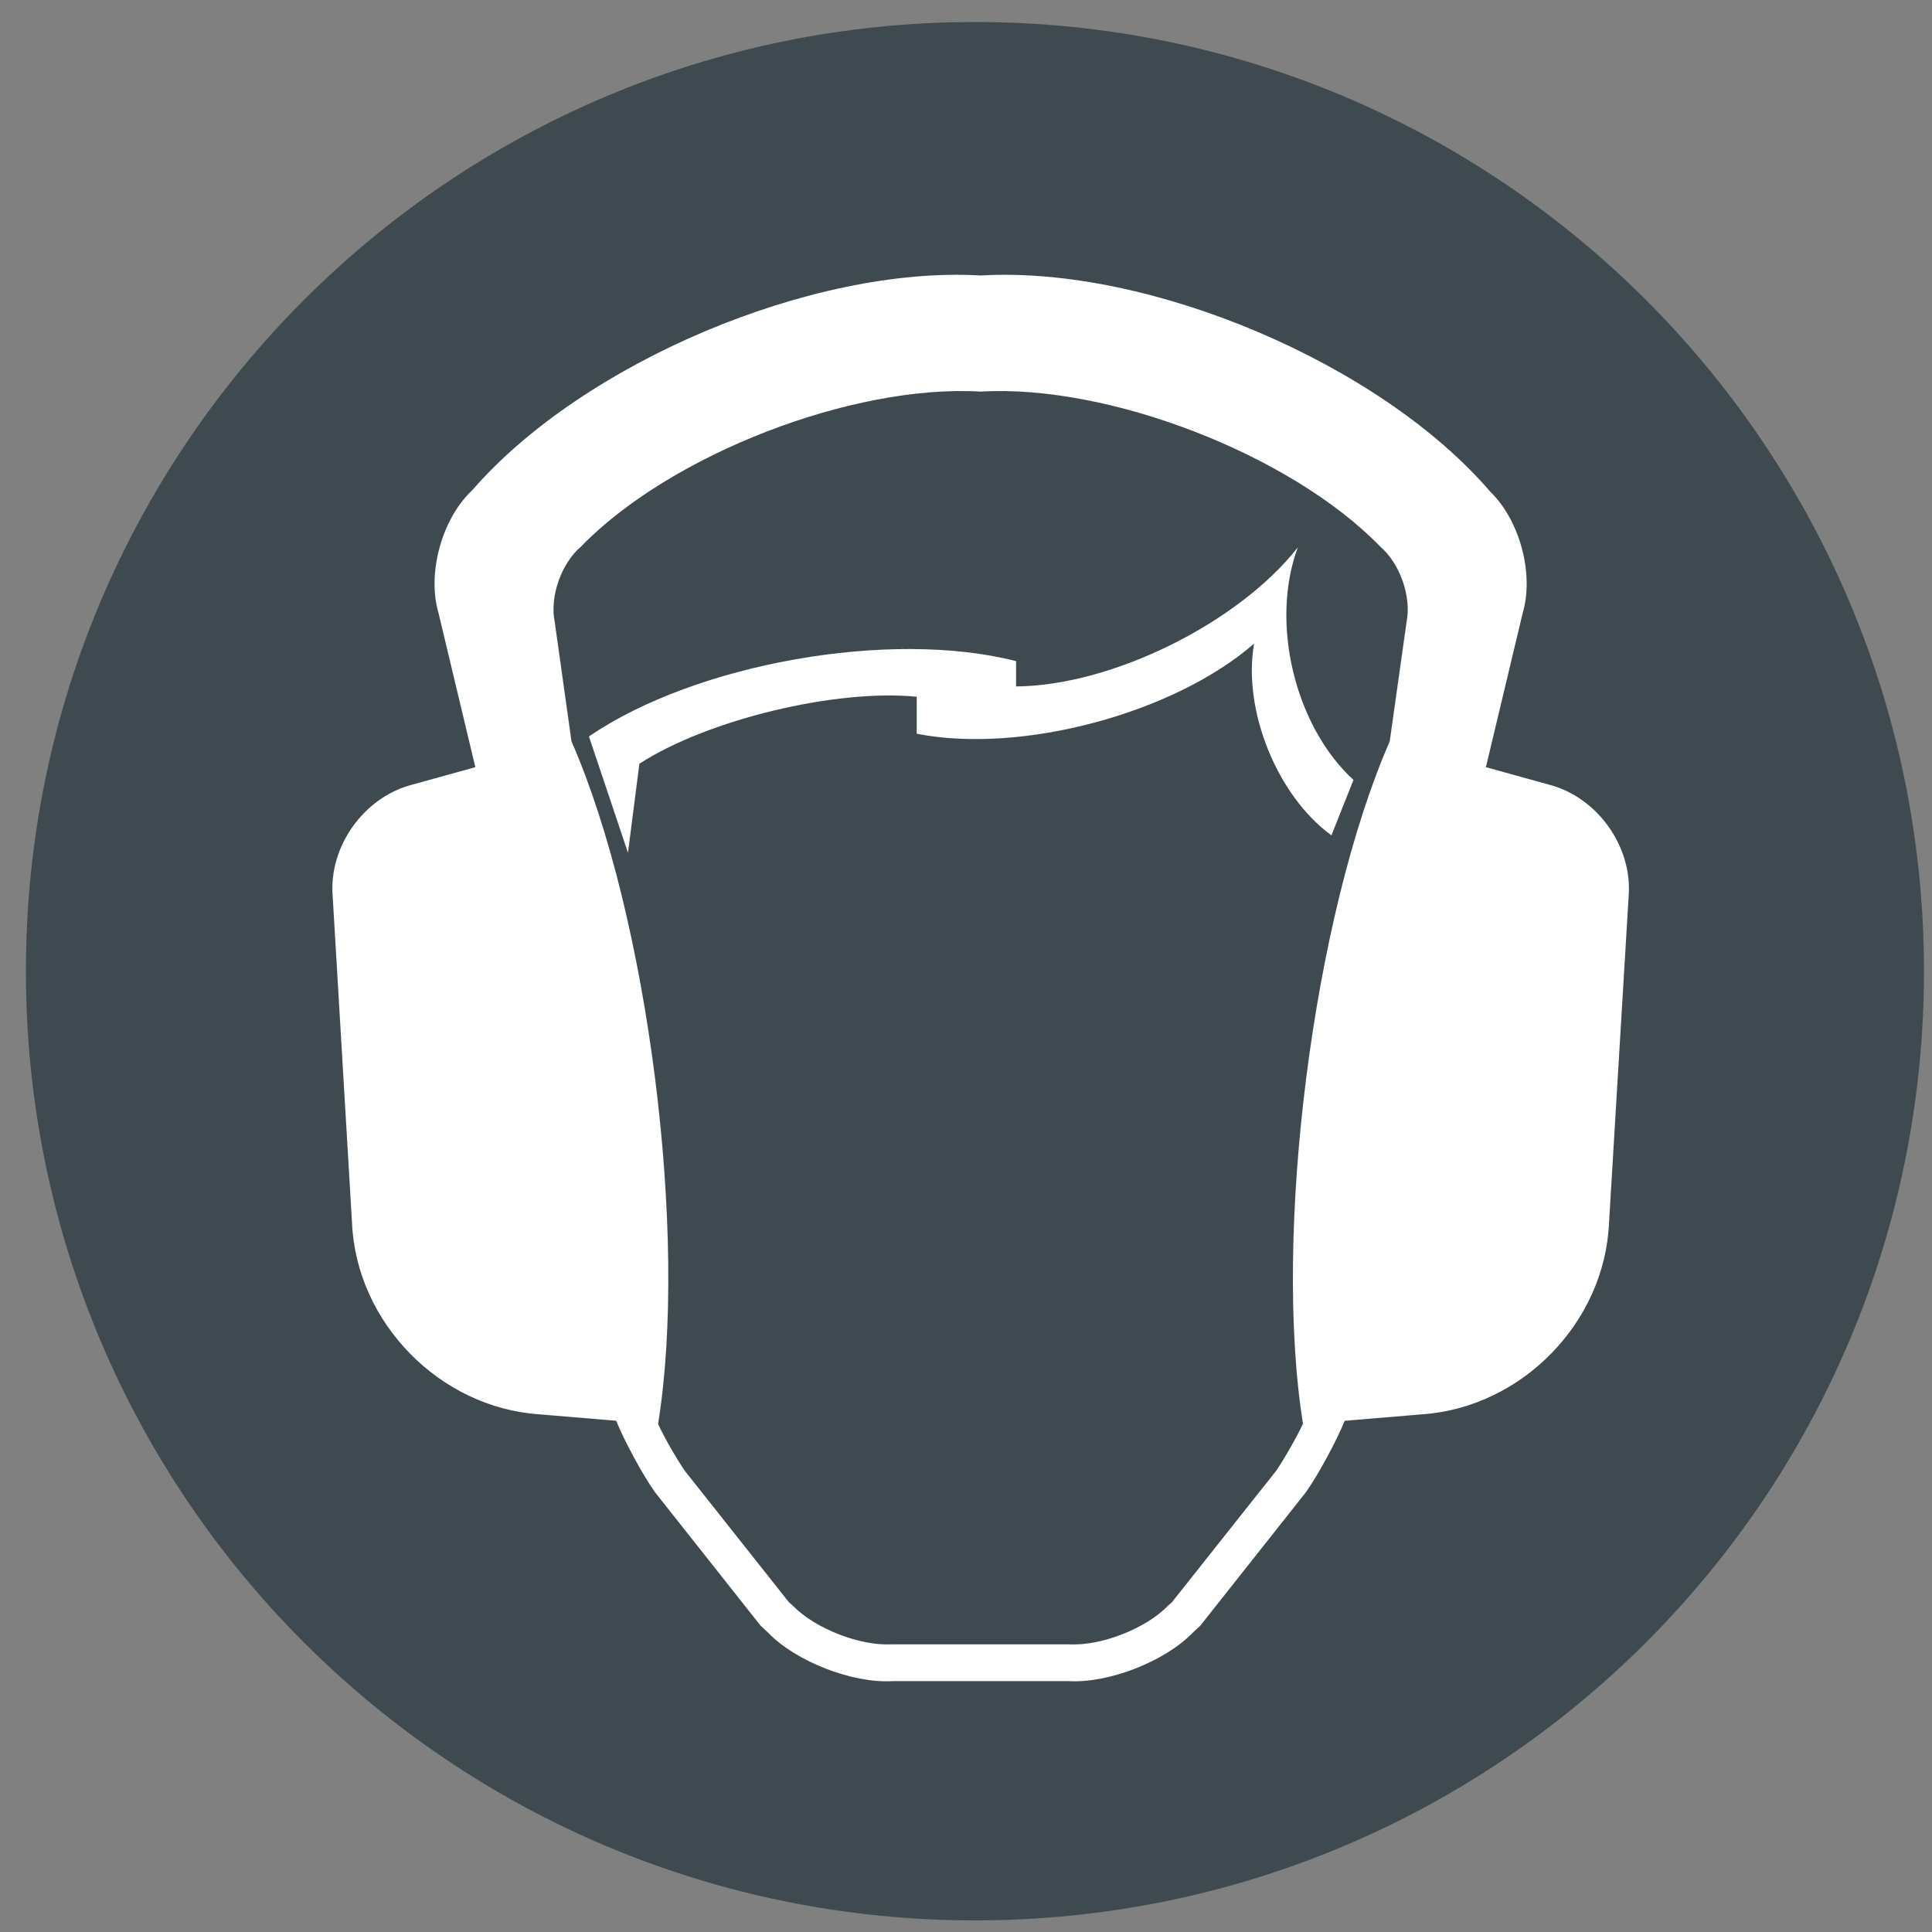 <?xml version="1.0" encoding="UTF-8" standalone="no"?>
<svg preserveAspectRatio="xMidYMid meet" viewBox="0 0 62 62" version="1.1" xmlns="http://www.w3.org/2000/svg" xmlns:xlink="http://www.w3.org/1999/xlink">
    <rect x="0" y="0" width="62" height="62" fill="#808080" stroke="none"/>
    <!-- Generator: Sketch 41.2 (35397) - http://www.bohemiancoding.com/sketch -->
    <title>Ear_protection</title>
    <desc>Created with Sketch.</desc>
    <defs></defs>
    <g id="Page-1" stroke="none" stroke-width="1" fill="none" fill-rule="evenodd">
        <g id="Ear_protection">
            <path d="M61.742,31.167 C61.742,14.348 48.112,0.707 31.292,0.707 C14.462,0.707 0.832,14.348 0.832,31.167 C0.832,47.988 14.462,61.627 31.292,61.627 C48.112,61.627 61.742,47.988 61.742,31.167" id="Fill-400" fill="#3F4A50"></path>
            <path d="M61.742,31.167 L61.742,31.167 C61.742,22.757 58.335,15.142 52.825,9.63 C47.314,4.117 39.702,0.707 31.292,0.707 C22.877,0.707 15.262,4.117 9.75,9.63 C4.239,15.142 0.831,22.757 0.831,31.167 C0.831,47.988 14.462,61.628 31.292,61.628 C48.112,61.628 61.742,47.988 61.742,31.167 L61.741,31.167 C61.741,47.987 48.112,61.627 31.292,61.627 C22.877,61.627 15.263,58.217 9.751,52.705 C4.24,47.192 0.832,39.578 0.832,31.167 C0.832,22.758 4.24,15.143 9.751,9.63 C15.263,4.118 22.877,0.708 31.292,0.708 C39.702,0.708 47.314,4.118 52.824,9.63 C58.334,15.143 61.741,22.758 61.741,31.167 L61.742,31.167" id="Fill-401" fill="#3F4A50"></path>
            <path d="M47.822,15.777 L47.825,15.78 C48.772,16.698 49.232,18.413 48.867,19.665 L47.684,24.62 L49.699,25.178 C51.255,25.574 52.397,27.17 52.264,28.77 L51.635,39.239 C51.502,42.444 48.825,45.174 45.629,45.387 L41.818,45.706 C40.839,39.649 42.141,29.408 44.599,23.791 L45.142,19.942 C45.298,19.133 44.918,18.065 44.283,17.531 L44.283,17.528 C41.411,14.582 35.576,12.324 31.47,12.566 C27.356,12.324 21.527,14.582 18.655,17.528 L18.655,17.531 C18.02,18.065 17.637,19.133 17.799,19.942 L18.339,23.791 C20.798,29.408 22.1,39.649 21.117,45.706 L17.309,45.387 C14.113,45.174 11.435,42.444 11.297,39.239 L10.677,28.77 C10.541,27.17 11.681,25.574 13.239,25.178 L15.255,24.62 L14.071,19.665 C13.699,18.395 14.184,16.645 15.148,15.739 L15.166,15.721 C18.717,11.636 26.081,8.525 31.47,8.841 C36.881,8.522 44.289,11.663 47.822,15.777" id="Fill-402" fill="#FFFFFF"></path>
            <path d="M31.47,12.565 C31.268,12.554 31.061,12.548 30.851,12.548 C26.789,12.548 21.385,14.727 18.654,17.527 L18.655,17.528 C21.386,14.727 26.79,12.549 30.851,12.549 C31.061,12.549 31.268,12.555 31.47,12.566 L31.47,12.565" id="Fill-403" fill="#FFFFFF"></path>
            <polyline id="Fill-404" fill="#FFFFFF" points="15.148 15.739 15.113 15.78 15.114 15.781 15.149 15.74"></polyline>
            <path d="M31.47,8.841 C31.218,8.826 30.96,8.819 30.7,8.819 C25.398,8.819 18.55,11.827 15.165,15.721 L15.166,15.722 C18.55,11.828 25.399,8.82 30.7,8.82 C30.96,8.82 31.217,8.827 31.47,8.842 L31.47,8.841" id="Fill-405" fill="#FFFFFF"></path>
            <path d="M21.117,45.706 C21.341,44.325 21.446,42.727 21.446,41.016 C21.446,35.221 20.238,28.127 18.34,23.791 L18.339,23.791 C20.237,28.127 21.445,35.221 21.445,41.016 C21.445,42.727 21.34,44.325 21.116,45.706 L21.117,45.706" id="Fill-406" fill="#FFFFFF"></path>
            <path d="M13.239,25.178 C11.765,25.552 10.665,27 10.665,28.51 L10.676,28.77 L10.677,28.77 L10.666,28.51 C10.666,27.001 11.766,25.553 13.239,25.179 L13.239,25.178" id="Fill-407" fill="#FFFFFF"></path>
            <path d="M11.296,39.239 C11.435,42.445 14.112,45.175 17.309,45.388 L17.309,45.387 C14.113,45.174 11.436,42.444 11.297,39.239 L11.296,39.239" id="Fill-408" fill="#FFFFFF"></path>
            <polyline id="Fill-409" fill="#FFFFFF" points="17.309 45.388 21.117 45.706 21.117 45.705 17.309 45.387"></polyline>
            <polyline id="Fill-410" fill="#FFFFFF" points="11.297 39.239 10.677 28.77 10.676 28.77 11.296 39.239"></polyline>
            <polyline id="Fill-411" fill="#FFFFFF" points="15.255 24.62 13.239 25.178 13.239 25.179 15.255 24.621"></polyline>
            <path d="M15.186,15.7 L15.165,15.721 L15.148,15.739 C14.404,16.437 13.945,17.639 13.945,18.734 C13.945,19.059 13.986,19.374 14.071,19.665 L14.072,19.665 C13.987,19.374 13.946,19.059 13.946,18.734 C13.946,17.639 14.405,16.438 15.149,15.74 L15.166,15.722 L15.187,15.701 L15.186,15.7" id="Fill-412" fill="#FFFFFF"></path>
            <polyline id="Fill-413" fill="#FFFFFF" points="14.071 19.665 15.254 24.62 15.255 24.62 14.072 19.665"></polyline>
            <path d="M18.696,17.495 L18.654,17.53 C18.118,17.982 17.761,18.815 17.761,19.55 C17.761,19.685 17.773,19.816 17.798,19.942 L17.799,19.942 C17.774,19.816 17.762,19.685 17.762,19.55 C17.762,18.815 18.119,17.982 18.655,17.531 L18.697,17.496 L18.696,17.495" id="Fill-414" fill="#FFFFFF"></path>
            <polyline id="Fill-415" fill="#FFFFFF" points="18.34 23.791 17.799 19.942 17.798 19.942 18.339 23.791"></polyline>
            <path d="M44.283,17.527 C41.553,14.727 36.144,12.548 32.089,12.548 C31.878,12.548 31.672,12.554 31.47,12.565 L31.47,12.566 C31.672,12.555 31.878,12.549 32.089,12.549 C36.144,12.549 41.553,14.727 44.283,17.528 L44.283,17.527" id="Fill-416" fill="#FFFFFF"></path>
            <path d="M47.822,15.777 C44.455,11.855 37.567,8.818 32.243,8.818 C31.982,8.818 31.724,8.826 31.47,8.841 L31.47,8.842 C31.724,8.827 31.982,8.819 32.243,8.819 C37.566,8.819 44.454,11.856 47.822,15.778 L47.822,15.777" id="Fill-417" fill="#FFFFFF"></path>
            <path d="M44.598,23.791 C42.699,28.13 41.49,35.23 41.49,41.027 C41.49,42.734 41.595,44.328 41.817,45.706 L41.819,45.706 C41.596,44.328 41.491,42.734 41.491,41.027 C41.491,35.23 42.7,28.13 44.599,23.791 L44.598,23.791" id="Fill-418" fill="#FFFFFF"></path>
            <path d="M52.264,28.77 L52.274,28.516 C52.274,27.004 51.173,25.552 49.699,25.178 L49.699,25.179 C51.172,25.553 52.273,27.004 52.273,28.516 L52.263,28.77 L52.265,28.77 L52.264,28.77" id="Fill-419" fill="#FFFFFF"></path>
            <path d="M45.629,45.388 C48.825,45.175 51.502,42.445 51.635,39.239 C51.502,42.444 48.825,45.174 45.629,45.387 L45.629,45.388" id="Fill-420" fill="#FFFFFF"></path>
            <polyline id="Fill-421" fill="#FFFFFF" points="45.629 45.387 41.818 45.705 41.818 45.706 45.629 45.388"></polyline>
            <polyline id="Fill-422" fill="#FFFFFF" points="51.635 39.239 52.264 28.77 52.263 28.77 51.634 39.239"></polyline>
            <polyline id="Fill-423" fill="#FFFFFF" points="47.684 24.621 49.699 25.179 49.699 25.178 47.684 24.62"></polyline>
            <path d="M48.867,19.665 C48.952,19.374 48.993,19.058 48.993,18.733 C48.993,17.659 48.553,16.485 47.825,15.78 L47.822,15.777 L47.742,15.7 L47.742,15.701 L47.822,15.778 L47.825,15.781 C48.552,16.485 48.992,17.659 48.992,18.733 C48.992,19.058 48.951,19.373 48.867,19.665" id="Fill-424" fill="#FFFFFF"></path>
            <polyline id="Fill-425" fill="#FFFFFF" points="48.867 19.665 47.684 24.62 48.867 19.665"></polyline>
            <path d="M45.143,19.942 C45.166,19.819 45.177,19.69 45.177,19.559 C45.177,18.821 44.822,17.983 44.283,17.53 L44.241,17.495 L44.241,17.496 L44.283,17.531 C44.821,17.984 45.176,18.821 45.176,19.559 C45.176,19.69 45.165,19.819 45.141,19.942 L45.143,19.942" id="Fill-426" fill="#FFFFFF"></path>
            <polyline id="Fill-427" fill="#FFFFFF" points="44.6 23.791 45.143 19.942 45.141 19.942 44.598 23.791"></polyline>
            <path d="M43.434,25.03 L42.727,26.807 C40.983,25.535 39.871,22.784 40.246,20.653 C37.672,22.896 32.767,24.207 29.419,23.546 L29.419,22.359 C26.825,22.1 22.708,23.091 20.518,24.508 L20.152,27.362 L18.9,23.634 C22.333,21.288 28.575,20.184 32.607,21.217 L32.607,22.029 C35.674,22.008 39.735,20.001 41.647,17.569 C40.753,19.975 41.547,23.295 43.434,25.03" id="Fill-428" fill="#FFFFFF"></path>
            <polyline id="Fill-429" fill="#FFFFFF" points="41.65 17.566 41.727 17.469 41.727 17.468 41.65 17.565"></polyline>
            <path d="M32.607,22.029 C35.674,22.008 39.735,20.001 41.647,17.569 L41.647,17.568 C39.735,20 35.674,22.007 32.607,22.028 L32.607,22.029" id="Fill-430" fill="#FFFFFF"></path>
            <polygon id="Fill-431" fill="#FFFFFF" points="32.606 22.028 32.607 22.028 32.607 21.217 32.606 21.217"></polygon>
            <path d="M32.607,21.217 C31.578,20.953 30.404,20.829 29.169,20.829 C25.57,20.829 21.456,21.887 18.9,23.634 L18.901,23.635 C21.456,21.888 25.57,20.83 29.169,20.83 C30.404,20.83 31.578,20.954 32.607,21.218 L32.607,21.217" id="Fill-432" fill="#FFFFFF"></path>
            <polyline id="Fill-433" fill="#FFFFFF" points="18.9 23.634 20.151 27.362 20.152 27.362 18.901 23.634"></polyline>
            <polyline id="Fill-434" fill="#FFFFFF" points="20.152 27.365 20.152 27.362 20.518 24.508 20.517 24.508 20.151 27.362 20.151 27.365 20.152 27.365"></polyline>
            <path d="M29.419,22.359 C29.14,22.331 28.843,22.317 28.533,22.317 C25.961,22.317 22.472,23.243 20.517,24.507 L20.518,24.508 C22.472,23.244 25.961,22.318 28.533,22.318 C28.843,22.318 29.14,22.332 29.419,22.36 L29.419,22.359" id="Fill-435" fill="#FFFFFF"></path>
            <polygon id="Fill-436" fill="#FFFFFF" points="29.419 23.546 29.42 23.546 29.42 22.359 29.419 22.359"></polygon>
            <path d="M29.419,23.546 C30.008,23.663 30.644,23.718 31.308,23.718 C34.419,23.718 38.125,22.502 40.246,20.654 L40.246,20.653 C38.124,22.501 34.419,23.717 31.308,23.717 C30.644,23.717 30.008,23.662 29.419,23.545 L29.419,23.546" id="Fill-437" fill="#FFFFFF"></path>
            <path d="M40.245,20.653 C40.196,20.933 40.173,21.222 40.173,21.518 C40.173,23.479 41.211,25.702 42.727,26.808 L42.727,26.807 C41.212,25.702 40.174,23.479 40.174,21.518 C40.174,21.222 40.197,20.933 40.246,20.653 L40.245,20.653" id="Fill-438" fill="#FFFFFF"></path>
            <polyline id="Fill-439" fill="#FFFFFF" points="42.727 26.807 43.434 25.03 42.727 26.807"></polyline>
            <path d="M41.652,17.554 L41.65,17.566 L41.647,17.568 C41.397,18.239 41.279,18.98 41.279,19.738 C41.279,21.702 42.072,23.778 43.434,25.031 L43.434,25.03 C42.073,23.778 41.28,21.701 41.28,19.738 C41.28,18.98 41.398,18.239 41.647,17.569 L41.65,17.566 L41.653,17.554 L41.652,17.554" id="Fill-440" fill="#FFFFFF"></path>
            <path d="M41.813,45.691 L43.159,45.579 C42.906,46.213 42.298,47.341 41.905,47.89 L38.519,52.169 L38.274,52.397 C37.384,53.318 35.574,54.023 34.296,53.949 L28.629,53.949 C27.354,54.023 25.539,53.318 24.654,52.397 L24.409,52.169 L21.023,47.89 C20.631,47.341 20.019,46.213 19.769,45.579 L21.115,45.691 C21.298,46.095 21.72,46.833 21.977,47.202 L25.318,51.42 L25.445,51.532 C26.162,52.267 27.608,52.831 28.629,52.769 L34.296,52.769 C35.32,52.831 36.77,52.267 37.48,51.532 L37.607,51.42 L40.952,47.202 C41.206,46.833 41.628,46.095 41.813,45.691" id="Fill-441" fill="#FFFFFF"></path>
            <polygon id="Fill-442" fill="#FFFFFF" points="28.629 53.95 34.295 53.95 34.295 53.949 28.629 53.949"></polygon>
            <polygon id="Fill-443" fill="#FFFFFF" points="28.629 52.769 34.295 52.769 34.295 52.768 28.629 52.768"></polygon>
            <polyline id="Fill-444" fill="#FFFFFF" points="21.023 47.891 24.408 52.17 24.409 52.169 21.024 47.89"></polyline>
            <polyline id="Fill-445" fill="#FFFFFF" points="21.976 47.203 25.317 51.42 25.318 51.419 21.977 47.202"></polyline>
            <path d="M19.769,45.579 C20.019,46.214 20.63,47.341 21.023,47.891 L21.024,47.89 C20.631,47.341 20.02,46.213 19.769,45.579" id="Fill-446" fill="#FFFFFF"></path>
            <path d="M21.114,45.691 C21.297,46.096 21.719,46.833 21.976,47.203 L21.977,47.202 C21.72,46.833 21.298,46.095 21.115,45.691 L21.114,45.691" id="Fill-447" fill="#FFFFFF"></path>
            <path d="M24.653,52.397 C25.496,53.274 27.182,53.955 28.441,53.955 L28.629,53.95 L28.629,53.949 L28.441,53.954 C27.182,53.954 25.497,53.273 24.654,52.396 L24.653,52.397" id="Fill-448" fill="#FFFFFF"></path>
            <path d="M25.444,51.533 C26.125,52.23 27.463,52.773 28.472,52.774 L28.629,52.769 L28.629,52.768 L28.472,52.772 C27.464,52.773 26.125,52.229 25.445,51.532 L25.444,51.533" id="Fill-449" fill="#FFFFFF"></path>
            <polyline id="Fill-450" fill="#FFFFFF" points="19.769 45.58 21.115 45.691 21.115 45.69 19.769 45.579"></polyline>
            <polyline id="Fill-451" fill="#FFFFFF" points="43.159 45.579 41.813 45.69 41.813 45.691 43.159 45.58"></polyline>
            <polyline id="Fill-452" fill="#FFFFFF" points="25.317 51.42 25.444 51.533 25.445 51.532 25.318 51.419"></polyline>
            <polyline id="Fill-453" fill="#FFFFFF" points="24.408 52.17 24.653 52.397 24.654 52.396 24.409 52.169"></polyline>
            <polyline id="Fill-454" fill="#FFFFFF" points="41.905 47.89 38.519 52.169 38.519 52.17 41.905 47.891"></polyline>
            <polyline id="Fill-455" fill="#FFFFFF" points="40.952 47.202 37.607 51.419 37.607 51.42 40.952 47.203"></polyline>
            <path d="M41.905,47.891 C42.298,47.341 42.906,46.214 43.159,45.579 C42.906,46.213 42.298,47.341 41.905,47.89 L41.905,47.891" id="Fill-456" fill="#FFFFFF"></path>
            <path d="M40.952,47.203 C41.206,46.833 41.628,46.096 41.813,45.691 C41.628,46.095 41.206,46.833 40.952,47.202 L40.952,47.203" id="Fill-457" fill="#FFFFFF"></path>
            <path d="M34.296,53.95 L34.484,53.955 C35.746,53.955 37.427,53.274 38.274,52.397 L38.274,52.396 C37.427,53.273 35.746,53.954 34.484,53.954 L34.296,53.949 L34.296,53.95" id="Fill-458" fill="#FFFFFF"></path>
            <path d="M34.296,52.769 L34.454,52.773 C35.465,52.773 36.806,52.23 37.48,51.533 L37.48,51.532 C36.805,52.229 35.465,52.772 34.454,52.772 L34.296,52.768 L34.296,52.769" id="Fill-459" fill="#FFFFFF"></path>
            <polyline id="Fill-460" fill="#FFFFFF" points="37.607 51.419 37.48 51.532 37.48 51.533 37.607 51.42"></polyline>
            <polyline id="Fill-461" fill="#FFFFFF" points="38.519 52.169 38.274 52.396 38.274 52.397 38.519 52.17"></polyline>
        </g>
    </g>
</svg>